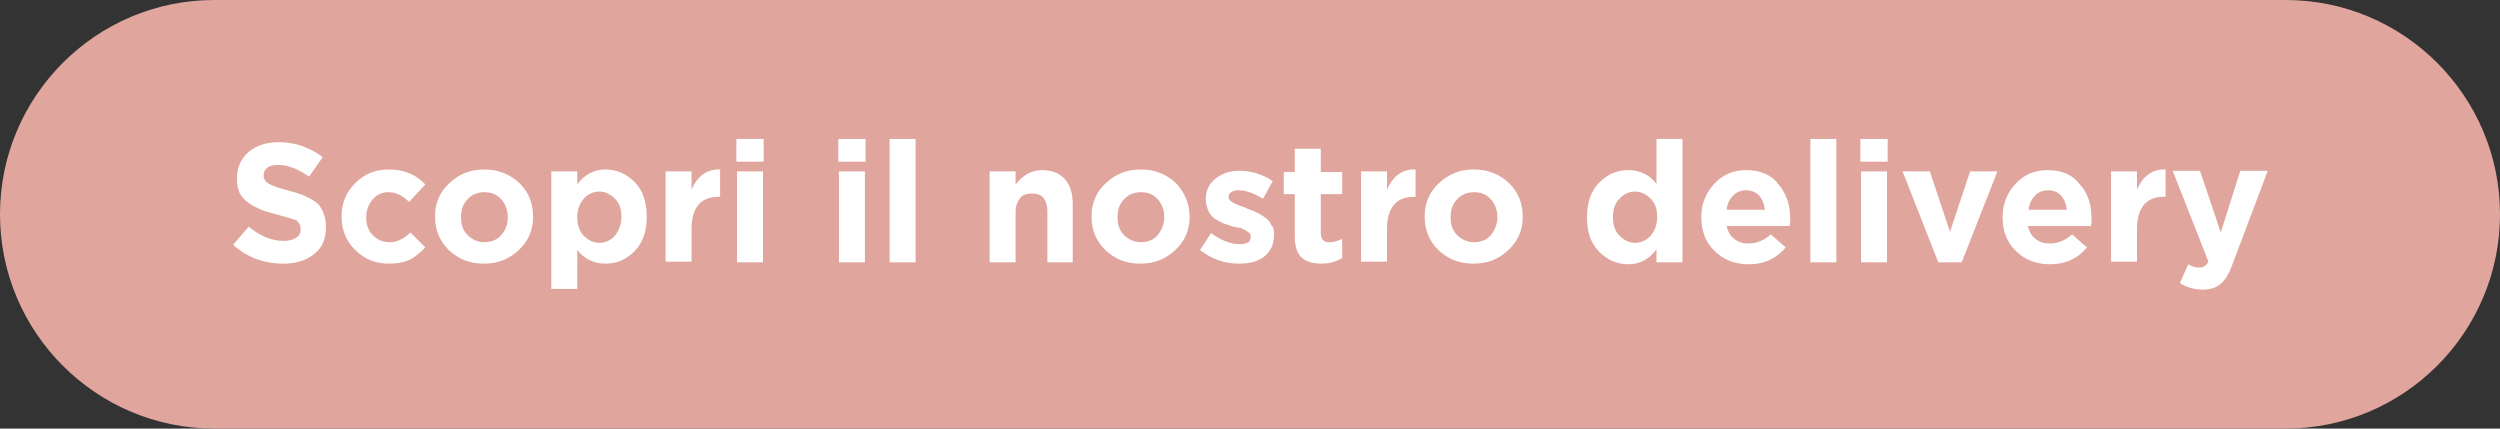 <?xml version="1.0" encoding="utf-8"?>
<!-- Generator: Adobe Illustrator 22.0.1, SVG Export Plug-In . SVG Version: 6.00 Build 0)  -->
<svg version="1.1" id="Layer_1" xmlns="http://www.w3.org/2000/svg" xmlns:xlink="http://www.w3.org/1999/xlink" x="0px" y="0px"
	 width="385px" height="66px" viewBox="0 0 385 66" style="enable-background:new 0 0 385 66;" xml:space="preserve">
<rect x="0" y="0" width="385" height="66" fill="#333333" stroke="none"/>
<style type="text/css">
	.st0{fill:#E0A59D;}
	.st1{fill:#FFFFFF;}
</style>
<g>
	<path class="st0" d="M352,66H33C14.8,66,0,51.2,0,33v0C0,14.8,14.8,0,33,0l319,0c18.2,0,33,14.8,33,33v0C385,51.2,370.2,66,352,66z
		"/>
	<g>
		<path class="st1" d="M50.2,35c0,1.8-0.6,3.2-1.8,4.1c-1.2,1-2.8,1.5-4.8,1.5c-3,0-5.6-1-7.7-2.9l2.4-2.8c1.8,1.5,3.6,2.2,5.4,2.2
			c0.8,0,1.5-0.2,1.9-0.5c0.5-0.3,0.7-0.7,0.7-1.3v-0.1c0-0.5-0.2-0.9-0.7-1.3C45,33.7,44,33.4,42.5,33c-1-0.3-1.9-0.5-2.5-0.8
			c-0.6-0.3-1.3-0.6-1.8-1s-1-0.9-1.3-1.5c-0.3-0.6-0.4-1.4-0.4-2.2v-0.1c0-1.6,0.6-3,1.8-4c1.2-1,2.7-1.5,4.6-1.5
			c2.6,0,4.8,0.8,6.8,2.3l-2.1,3c-1.7-1.2-3.3-1.8-4.7-1.8c-0.7,0-1.3,0.1-1.7,0.4c-0.4,0.3-0.6,0.7-0.6,1.1v0.1
			c0,0.6,0.3,1,0.8,1.3c0.5,0.3,1.6,0.7,3.2,1.1c2,0.5,3.4,1.2,4.4,2C49.7,32.3,50.2,33.4,50.2,35L50.2,35z"/>
		<path class="st1" d="M65.5,38.1c-0.8,0.8-1.6,1.5-2.4,1.9c-0.9,0.4-1.9,0.6-3.2,0.6c-2.1,0-3.8-0.7-5.2-2.1
			c-1.4-1.4-2.1-3.1-2.1-5.1v-0.1c0-2,0.7-3.7,2.1-5.1c1.4-1.4,3.1-2.1,5.2-2.1c2.3,0,4.2,0.8,5.6,2.3L63,31.1c-1-1-2-1.5-3.2-1.5
			c-1,0-1.8,0.4-2.4,1.1c-0.6,0.7-1,1.6-1,2.7v0.1c0,1.1,0.3,2,1,2.7c0.7,0.7,1.5,1.1,2.6,1.1c1.1,0,2.2-0.5,3.2-1.5L65.5,38.1z"/>
		<path class="st1" d="M82.1,33.4c0,2-0.7,3.7-2.2,5.1s-3.2,2.1-5.4,2.1c-2.2,0-3.9-0.7-5.4-2.1c-1.4-1.4-2.1-3.1-2.1-5.1v-0.1
			c0-2,0.7-3.7,2.2-5.1s3.2-2.1,5.4-2.1c2.1,0,3.9,0.7,5.4,2.1C81.4,29.6,82.1,31.3,82.1,33.4L82.1,33.4z M78.2,33.5L78.2,33.5
			c0-1.1-0.3-2-1-2.8s-1.6-1.1-2.6-1.1c-1.1,0-2,0.4-2.6,1.1c-0.7,0.7-1,1.6-1,2.7v0.1c0,1.1,0.3,2,1,2.7s1.6,1.1,2.6,1.1
			c1.1,0,2-0.4,2.6-1.1C77.9,35.4,78.2,34.5,78.2,33.5z"/>
		<path class="st1" d="M99.6,33.4c0,2.2-0.6,4-1.9,5.3s-2.7,1.9-4.5,1.9c-1.7,0-3.2-0.7-4.3-2.1v6h-4V26.4h4v2
			c1.1-1.5,2.6-2.3,4.3-2.3c1.7,0,3.2,0.6,4.5,1.9S99.6,31.1,99.6,33.4L99.6,33.4z M95.7,33.4L95.7,33.4c0-1.2-0.3-2.1-1-2.8
			c-0.7-0.7-1.5-1.1-2.4-1.1s-1.8,0.4-2.4,1.1c-0.6,0.7-1,1.6-1,2.8v0.1c0,1.1,0.3,2.1,1,2.8c0.7,0.7,1.5,1.1,2.4,1.1
			s1.8-0.4,2.4-1.1C95.3,35.5,95.7,34.6,95.7,33.4z"/>
		<path class="st1" d="M110.9,30.3h-0.2c-1.4,0-2.4,0.4-3.1,1.2c-0.7,0.8-1.1,2-1.1,3.7v5.1h-4V26.4h4v2.8c0.9-2.1,2.4-3.2,4.4-3.1
			V30.3z"/>
		<path class="st1" d="M117.6,24.9h-4.2v-3.5h4.2V24.9z M117.5,40.4h-4V26.4h4V40.4z"/>
		<path class="st1" d="M133.3,24.9h-4.2v-3.5h4.2V24.9z M133.2,40.4h-4V26.4h4V40.4z"/>
		<path class="st1" d="M141,40.4h-4v-19h4V40.4z"/>
		<path class="st1" d="M165.3,40.4h-4v-7.8c0-0.9-0.2-1.6-0.6-2.1s-1-0.7-1.8-0.7c-0.8,0-1.4,0.2-1.8,0.7c-0.4,0.5-0.7,1.2-0.7,2.1
			v7.8h-4V26.4h4v2c1.2-1.5,2.5-2.2,4.1-2.2c1.5,0,2.7,0.5,3.5,1.4c0.8,0.9,1.2,2.2,1.2,3.8V40.4z"/>
		<path class="st1" d="M183.2,33.4c0,2-0.7,3.7-2.2,5.1s-3.2,2.1-5.4,2.1c-2.2,0-3.9-0.7-5.4-2.1c-1.4-1.4-2.1-3.1-2.1-5.1v-0.1
			c0-2,0.7-3.7,2.2-5.1s3.2-2.1,5.4-2.1c2.1,0,3.9,0.7,5.4,2.1C182.4,29.6,183.2,31.3,183.2,33.4L183.2,33.4z M179.3,33.5
			L179.3,33.5c0-1.1-0.3-2-1-2.8s-1.6-1.1-2.6-1.1c-1.1,0-2,0.4-2.6,1.1c-0.7,0.7-1,1.6-1,2.7v0.1c0,1.1,0.3,2,1,2.7
			s1.6,1.1,2.6,1.1c1.1,0,2-0.4,2.6-1.1C178.9,35.4,179.3,34.5,179.3,33.5z"/>
		<path class="st1" d="M196.2,36.1c0,1.5-0.5,2.6-1.5,3.4s-2.3,1.1-3.9,1.1c-2.2,0-4.2-0.7-6-2.1l1.7-2.6c1.5,1.1,3,1.7,4.4,1.7
			c1.1,0,1.7-0.3,1.7-1v-0.1c0-0.1,0-0.2,0-0.3c0-0.1-0.1-0.2-0.1-0.2s-0.1-0.1-0.2-0.2c-0.1-0.1-0.2-0.1-0.3-0.2
			c-0.1-0.1-0.2-0.1-0.3-0.2c-0.1,0-0.2-0.1-0.4-0.2s-0.3-0.1-0.4-0.1c-0.1,0-0.3-0.1-0.5-0.1s-0.4-0.1-0.5-0.1
			c-0.6-0.2-1.1-0.4-1.5-0.5c-0.4-0.2-0.8-0.4-1.3-0.7c-0.4-0.3-0.8-0.7-1-1.2c-0.2-0.5-0.4-1.1-0.4-1.7v-0.1c0-1.4,0.5-2.4,1.5-3.2
			s2.2-1.2,3.6-1.2c1.9,0,3.6,0.5,5.2,1.6l-1.5,2.7c-1.5-0.9-2.7-1.3-3.8-1.3c-0.5,0-0.8,0.1-1.1,0.3c-0.3,0.2-0.4,0.4-0.4,0.7v0.1
			c0,0.5,0.8,1,2.4,1.5c0.2,0.1,0.3,0.1,0.4,0.2c0.6,0.2,1.1,0.4,1.5,0.6c0.4,0.2,0.8,0.4,1.3,0.8c0.5,0.3,0.8,0.7,1,1.2
			C196.1,34.9,196.2,35.5,196.2,36.1L196.2,36.1z"/>
		<path class="st1" d="M206.6,39.8c-0.9,0.5-1.9,0.8-3.1,0.8c-1.3,0-2.3-0.3-3-0.9s-1.1-1.7-1.1-3.2v-6.6h-1.7v-3.4h1.7v-3.6h4v3.6
			h3.3v3.4h-3.3v6c0,0.9,0.4,1.4,1.3,1.4c0.7,0,1.3-0.2,2-0.5V39.8z"/>
		<path class="st1" d="M218,30.3h-0.2c-1.4,0-2.4,0.4-3.1,1.2c-0.7,0.8-1.1,2-1.1,3.7v5.1h-4V26.4h4v2.8c0.9-2.1,2.4-3.2,4.4-3.1
			V30.3z"/>
		<path class="st1" d="M234.5,33.4c0,2-0.7,3.7-2.2,5.1s-3.2,2.1-5.4,2.1c-2.2,0-3.9-0.7-5.4-2.1c-1.4-1.4-2.1-3.1-2.1-5.1v-0.1
			c0-2,0.7-3.7,2.2-5.1s3.2-2.1,5.4-2.1c2.1,0,3.9,0.7,5.4,2.1C233.8,29.6,234.5,31.3,234.5,33.4L234.5,33.4z M230.6,33.5
			L230.6,33.5c0-1.1-0.3-2-1-2.8s-1.6-1.1-2.6-1.1c-1.1,0-2,0.4-2.6,1.1c-0.7,0.7-1,1.6-1,2.7v0.1c0,1.1,0.3,2,1,2.7
			s1.6,1.1,2.6,1.1c1.1,0,2-0.4,2.6-1.1C230.2,35.4,230.6,34.5,230.6,33.5z"/>
		<path class="st1" d="M259.1,40.4h-4v-2c-1.1,1.5-2.6,2.3-4.3,2.3c-1.7,0-3.2-0.6-4.5-1.9s-1.9-3-1.9-5.3v-0.1c0-2.2,0.6-4,1.9-5.3
			s2.7-1.9,4.5-1.9c1.7,0,3.2,0.7,4.3,2.1v-6.9h4V40.4z M255.2,33.4L255.2,33.4c0-1.2-0.3-2.1-1-2.8c-0.7-0.7-1.5-1.1-2.4-1.1
			s-1.8,0.4-2.4,1.1c-0.7,0.7-1,1.6-1,2.8v0.1c0,1.1,0.3,2.1,1,2.8c0.7,0.7,1.5,1.1,2.4,1.1s1.8-0.4,2.4-1.1
			C254.9,35.5,255.2,34.5,255.2,33.4z"/>
		<path class="st1" d="M275.7,33.8c0,0.2,0,0.5-0.1,1h-9.7c0.2,0.9,0.6,1.6,1.2,2c0.6,0.5,1.3,0.7,2.2,0.7c1.2,0,2.4-0.5,3.4-1.4
			l2.3,2c-1.4,1.7-3.3,2.6-5.7,2.6c-2.1,0-3.9-0.7-5.2-2c-1.4-1.3-2.1-3.1-2.1-5.2v-0.1c0-2,0.7-3.7,2-5.1s2.9-2.1,4.9-2.1
			c2.2,0,3.9,0.7,5,2.2C275.1,29.8,275.7,31.6,275.7,33.8L275.7,33.8z M271.8,32.3c-0.1-0.9-0.4-1.6-0.9-2.2c-0.5-0.5-1.2-0.8-2-0.8
			c-0.8,0-1.5,0.3-2,0.8c-0.5,0.5-0.9,1.3-1,2.2H271.8z"/>
		<path class="st1" d="M282.8,40.4h-4v-19h4V40.4z"/>
		<path class="st1" d="M290.7,24.9h-4.2v-3.5h4.2V24.9z M290.6,40.4h-4V26.4h4V40.4z"/>
		<path class="st1" d="M307.6,26.4l-5.5,14h-3.6l-5.5-14h4.2l3.1,9.3l3.1-9.3H307.6z"/>
		<path class="st1" d="M322.1,33.8c0,0.2,0,0.5-0.1,1h-9.7c0.2,0.9,0.6,1.6,1.2,2c0.6,0.5,1.3,0.7,2.2,0.7c1.2,0,2.4-0.5,3.4-1.4
			l2.3,2c-1.4,1.7-3.3,2.6-5.7,2.6c-2.1,0-3.9-0.7-5.2-2c-1.4-1.3-2.1-3.1-2.1-5.2v-0.1c0-2,0.7-3.7,2-5.1s2.9-2.1,4.9-2.1
			c2.2,0,3.9,0.7,5,2.2C321.6,29.8,322.1,31.6,322.1,33.8L322.1,33.8z M318.3,32.3c-0.1-0.9-0.4-1.6-0.9-2.2c-0.5-0.5-1.2-0.8-2-0.8
			c-0.8,0-1.5,0.3-2,0.8c-0.5,0.5-0.9,1.3-1,2.2H318.3z"/>
		<path class="st1" d="M333.5,30.3h-0.2c-1.4,0-2.4,0.4-3.1,1.2c-0.7,0.8-1.1,2-1.1,3.7v5.1h-4V26.4h4v2.8c0.9-2.1,2.4-3.2,4.4-3.1
			V30.3z"/>
		<path class="st1" d="M349.2,26.4l-5.4,14.3c-0.5,1.4-1.1,2.4-1.8,3c-0.7,0.6-1.6,0.9-2.8,0.9c-1.2,0-2.4-0.3-3.5-1l1.3-2.9
			c0.6,0.4,1.2,0.5,1.7,0.5c0.6,0,1.1-0.3,1.4-0.9l-5.5-14h4.2l3.2,9.5l3-9.5H349.2z"/>
	</g>
</g>
</svg>
